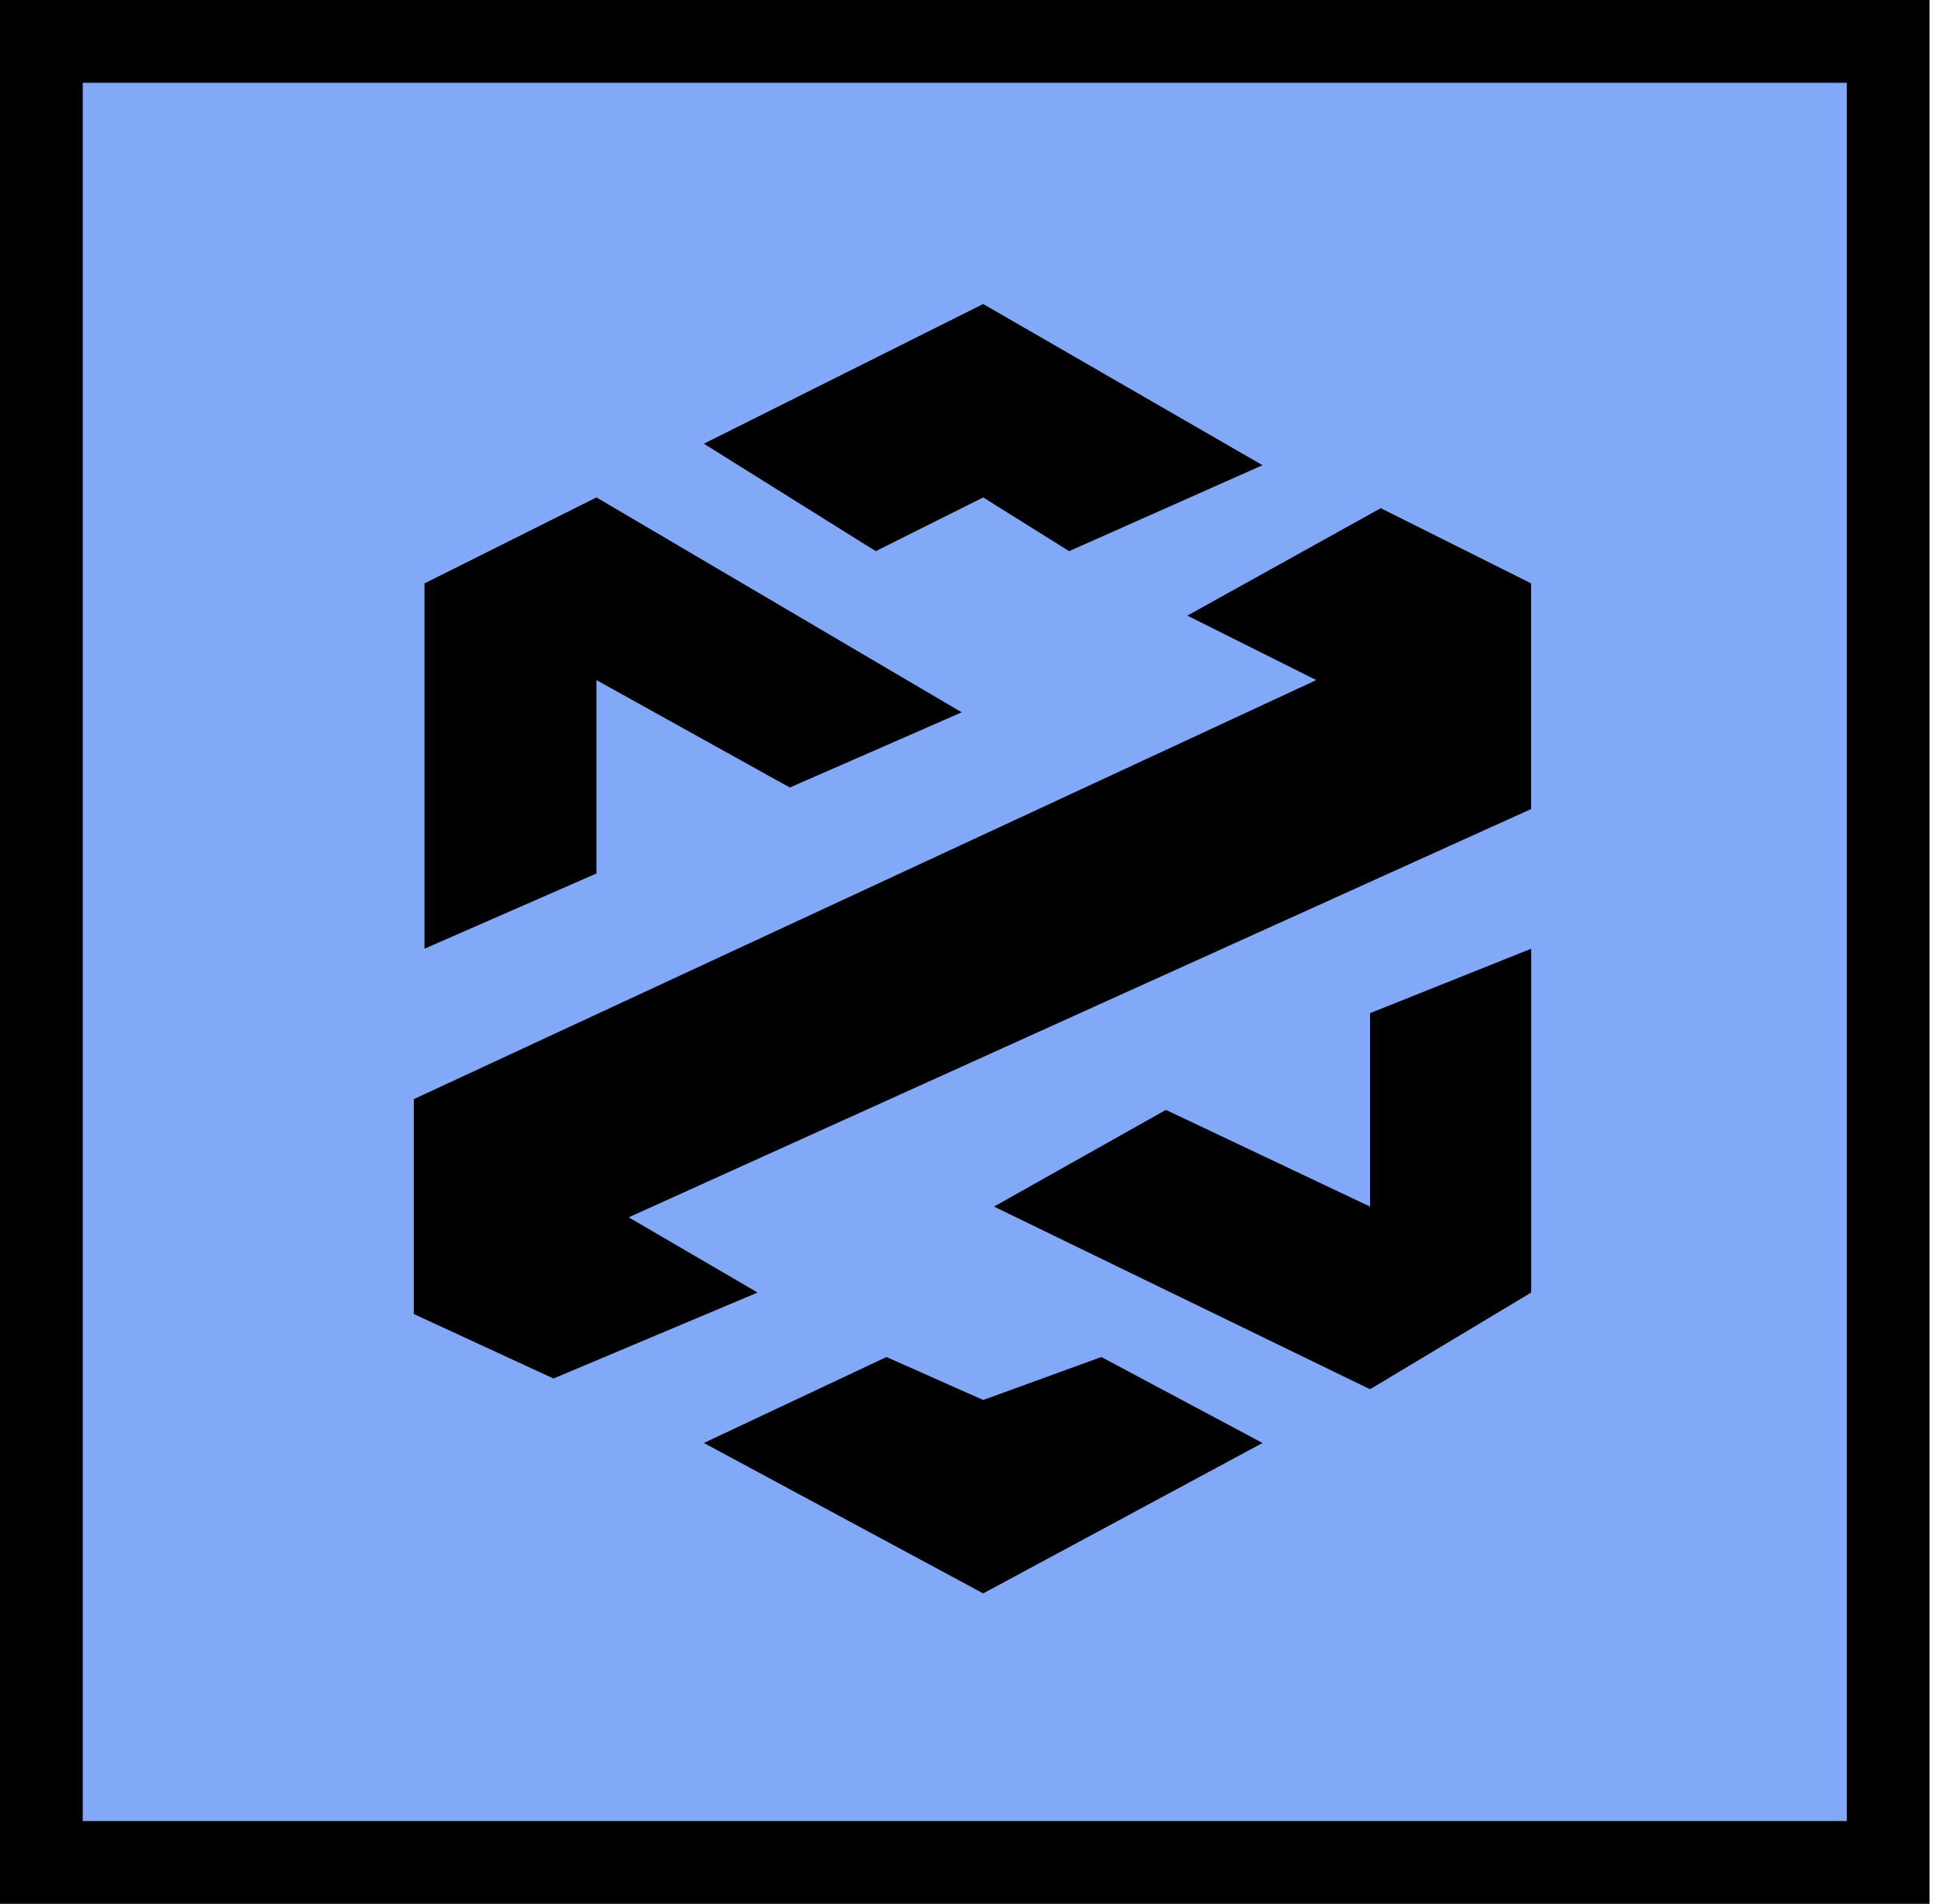 <svg width="94" height="92" viewBox="0 0 94 92" fill="none" xmlns="http://www.w3.org/2000/svg">
<rect x="2" y="2" width="89.254" height="88" fill="#82A9F8" stroke="black" stroke-width="4"/>
<path d="M20.517 45.844L28.824 42.21V32.864L38.17 38.056L46.478 34.422L28.824 24.037L20.517 28.191V45.844Z" fill="black"/>
<path d="M73.998 28.191L66.729 24.557L57.383 29.749L63.614 32.864L19.999 53.114V63.498L26.749 66.614L36.614 62.46L30.384 58.825L73.998 39.095V28.191Z" fill="black"/>
<path d="M74 62.46V45.845L66.212 48.96V58.306L56.347 53.633L48.039 58.306L66.212 67.133L74 62.46Z" fill="black"/>
<path d="M47.516 67.652L42.843 65.575L34.017 69.729L47.516 76.998L61.016 69.729L53.228 65.575L47.516 67.652Z" fill="black"/>
<path d="M47.516 14.691L34.017 21.441L42.324 26.634L47.516 24.037L51.67 26.634L61.016 22.48L47.516 14.691Z" fill="black"/>
</svg>
